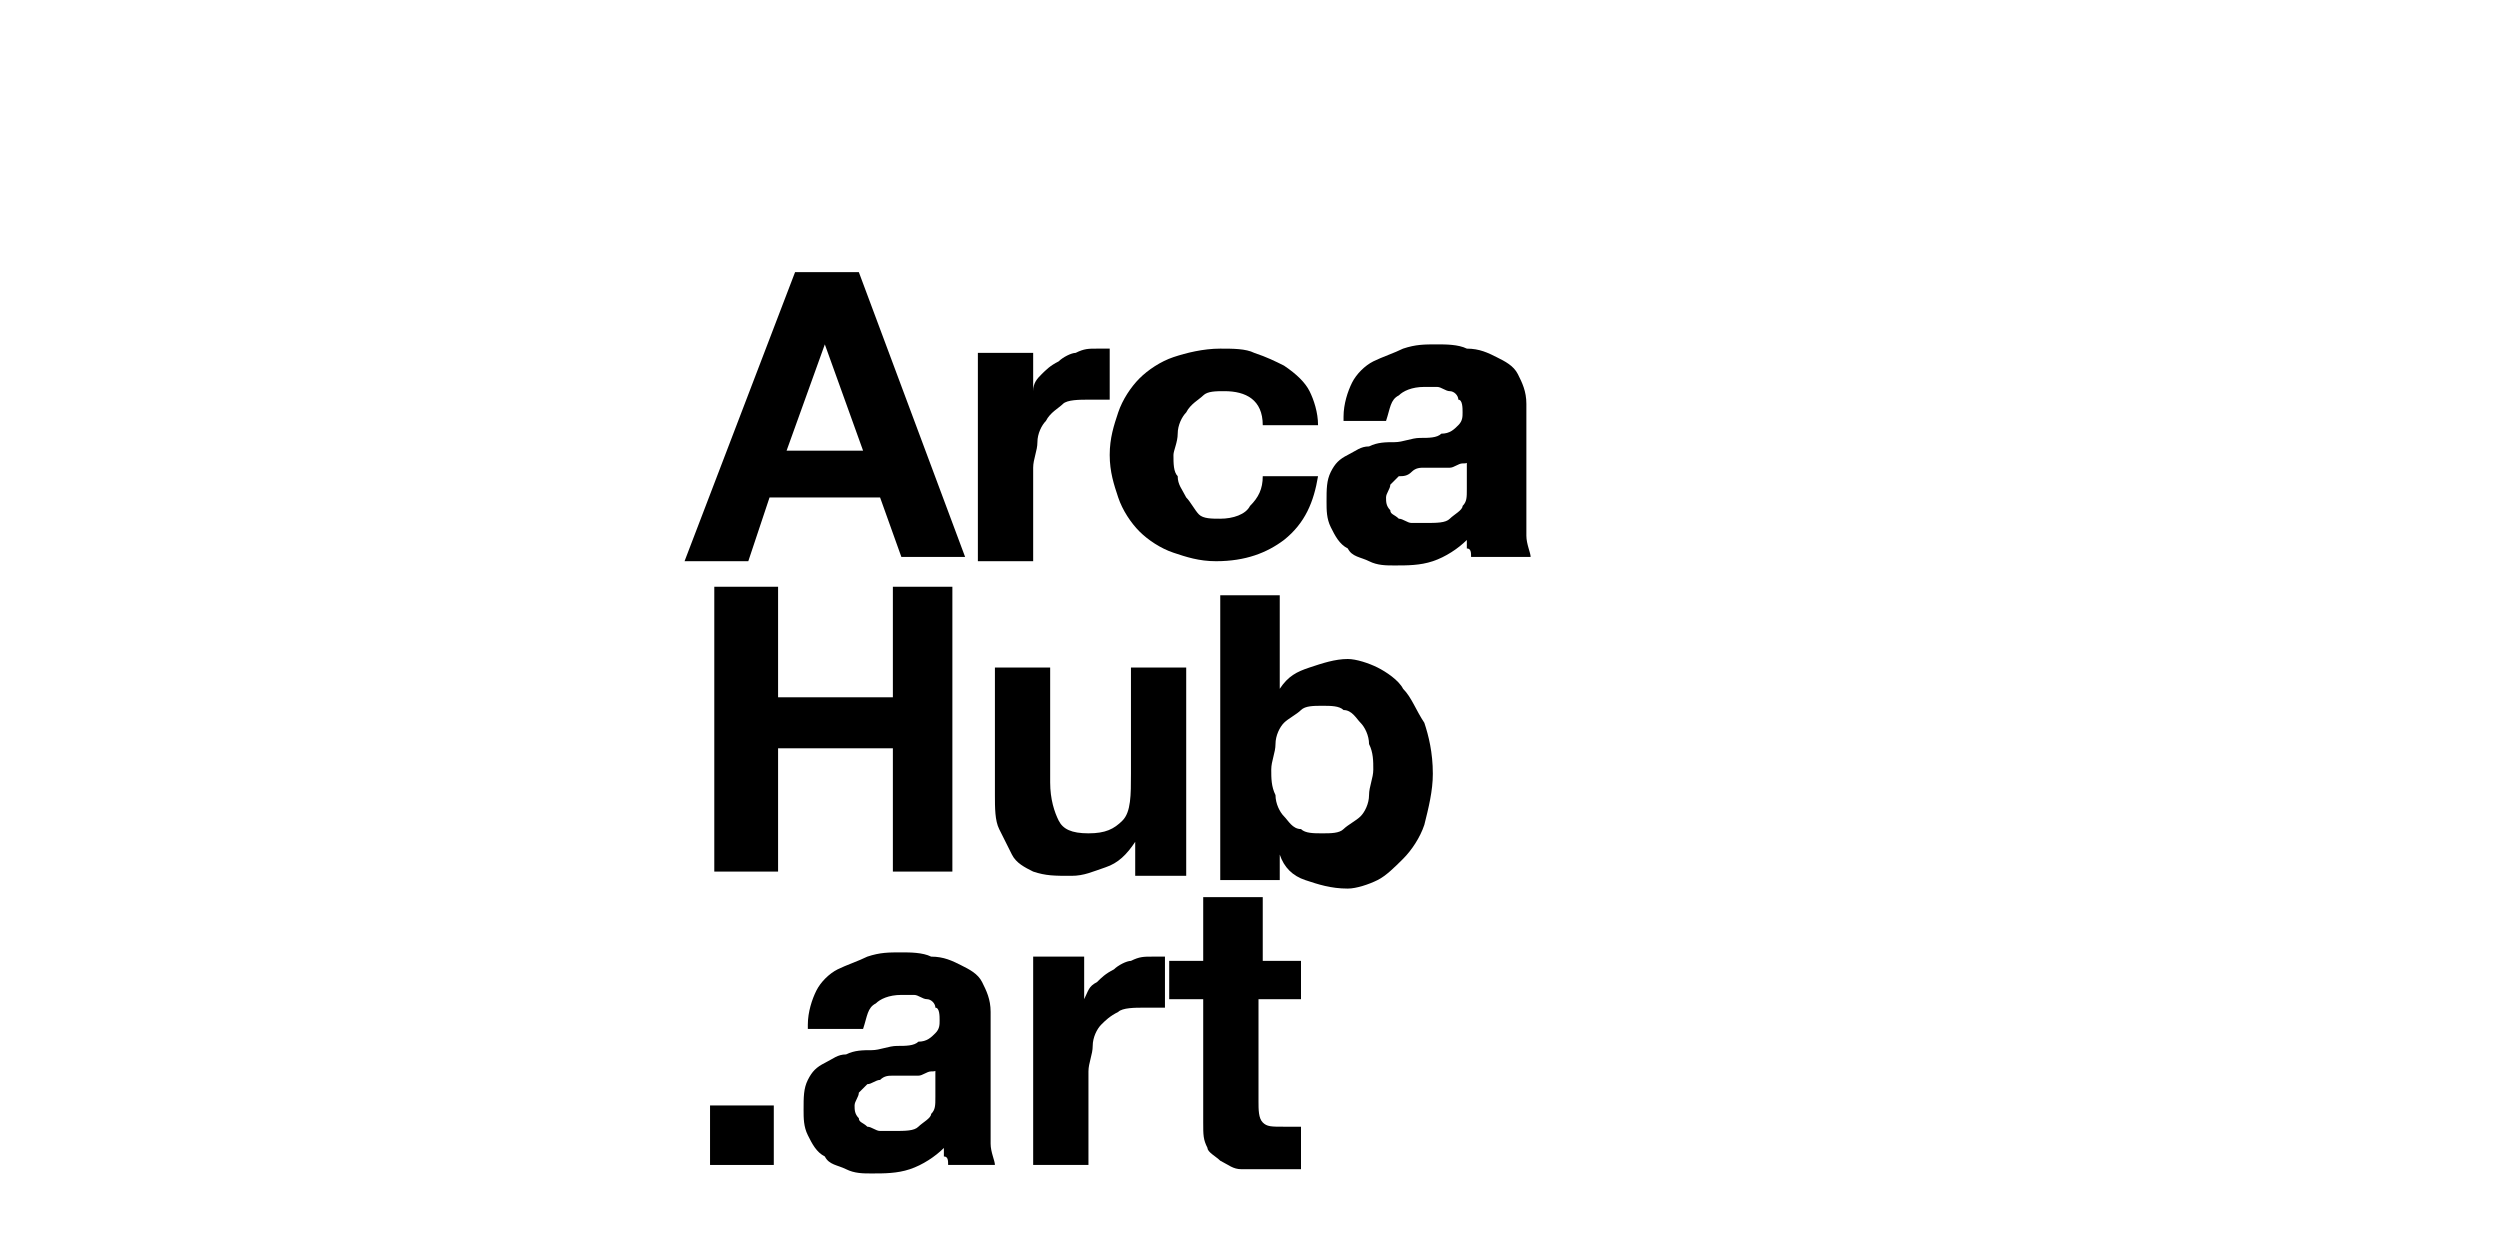 <svg width="60" viewBox="0 0 30 30" fill="none" xmlns="http://www.w3.org/2000/svg">
								<path d="M30 0H0V30H30V0Z" fill="white"></path>
								<path d="M5.612 6.531L8.163 13.367H6.633L6.122 11.939H3.469L2.959 13.469H1.429L4.082 6.531H5.612ZM5.714 10.816L4.796 8.265L3.878 10.816H5.714Z" fill="black"></path>
								<path d="M9.796 8.469V9.388C9.796 9.184 9.898 9.082 10 8.98C10.102 8.878 10.204 8.775 10.408 8.673C10.51 8.571 10.714 8.469 10.816 8.469C11.02 8.367 11.123 8.367 11.327 8.367C11.429 8.367 11.531 8.367 11.633 8.367V9.592C11.531 9.592 11.531 9.592 11.429 9.592C11.327 9.592 11.225 9.592 11.123 9.592C10.918 9.592 10.612 9.592 10.51 9.694C10.408 9.796 10.204 9.898 10.102 10.102C10 10.204 9.898 10.408 9.898 10.612C9.898 10.816 9.796 11.02 9.796 11.225V13.469H8.469V8.469H9.796Z" fill="black"></path>
								<path d="M14.388 9.388C14.184 9.388 13.98 9.388 13.878 9.49C13.775 9.592 13.572 9.694 13.469 9.898C13.367 10 13.265 10.204 13.265 10.408C13.265 10.612 13.163 10.816 13.163 10.918C13.163 11.122 13.163 11.326 13.265 11.429C13.265 11.633 13.367 11.735 13.469 11.939C13.572 12.041 13.674 12.245 13.775 12.347C13.878 12.449 14.082 12.449 14.286 12.449C14.592 12.449 14.898 12.347 15 12.143C15.204 11.939 15.306 11.735 15.306 11.429H16.633C16.531 12.041 16.327 12.551 15.816 12.959C15.408 13.265 14.898 13.469 14.184 13.469C13.775 13.469 13.469 13.367 13.163 13.265C12.857 13.163 12.551 12.959 12.347 12.755C12.143 12.551 11.939 12.245 11.837 11.939C11.735 11.633 11.633 11.326 11.633 10.918C11.633 10.51 11.735 10.204 11.837 9.898C11.939 9.592 12.143 9.286 12.347 9.082C12.551 8.878 12.857 8.673 13.163 8.571C13.469 8.469 13.878 8.367 14.286 8.367C14.592 8.367 14.898 8.367 15.102 8.469C15.408 8.571 15.612 8.673 15.816 8.775C16.122 8.98 16.327 9.184 16.429 9.388C16.531 9.592 16.633 9.898 16.633 10.204H15.306C15.306 9.592 14.898 9.388 14.388 9.388Z" fill="black"></path>
								<path d="M17.245 10C17.245 9.694 17.347 9.388 17.449 9.184C17.551 8.98 17.755 8.775 17.959 8.673C18.163 8.571 18.469 8.469 18.674 8.367C18.98 8.265 19.184 8.265 19.49 8.265C19.694 8.265 20 8.265 20.204 8.367C20.51 8.367 20.714 8.469 20.918 8.571C21.122 8.673 21.326 8.775 21.429 8.98C21.531 9.184 21.633 9.388 21.633 9.694V12.245C21.633 12.449 21.633 12.653 21.633 12.857C21.633 13.061 21.735 13.265 21.735 13.367H20.306C20.306 13.265 20.306 13.163 20.204 13.163C20.204 13.061 20.204 12.959 20.204 12.959C20 13.163 19.694 13.367 19.388 13.469C19.082 13.571 18.776 13.571 18.469 13.571C18.265 13.571 18.061 13.571 17.857 13.469C17.653 13.367 17.449 13.367 17.347 13.163C17.143 13.061 17.041 12.857 16.939 12.653C16.837 12.449 16.837 12.245 16.837 12.041C16.837 11.735 16.837 11.531 16.939 11.326C17.041 11.122 17.143 11.02 17.347 10.918C17.551 10.816 17.653 10.714 17.857 10.714C18.061 10.612 18.265 10.612 18.469 10.612C18.674 10.612 18.878 10.51 19.082 10.51C19.286 10.51 19.49 10.51 19.592 10.408C19.796 10.408 19.898 10.306 20 10.204C20.102 10.102 20.102 10 20.102 9.898C20.102 9.796 20.102 9.592 20 9.592C20 9.49 19.898 9.388 19.796 9.388C19.694 9.388 19.592 9.286 19.49 9.286C19.388 9.286 19.286 9.286 19.184 9.286C18.878 9.286 18.674 9.388 18.571 9.49C18.367 9.592 18.367 9.796 18.265 10.102H17.245V10ZM20.306 11.02C20.204 11.122 20.204 11.122 20.102 11.122C20 11.122 19.898 11.225 19.796 11.225C19.694 11.225 19.592 11.225 19.49 11.225C19.388 11.225 19.286 11.225 19.184 11.225C19.082 11.225 18.98 11.225 18.878 11.326C18.776 11.429 18.674 11.429 18.571 11.429C18.469 11.531 18.469 11.531 18.367 11.633C18.367 11.735 18.265 11.837 18.265 11.939C18.265 12.041 18.265 12.143 18.367 12.245C18.367 12.347 18.469 12.347 18.571 12.449C18.674 12.449 18.776 12.551 18.878 12.551C18.98 12.551 19.082 12.551 19.184 12.551C19.49 12.551 19.694 12.551 19.796 12.449C19.898 12.347 20.102 12.245 20.102 12.143C20.204 12.041 20.204 11.939 20.204 11.735C20.204 11.633 20.204 11.531 20.204 11.429V11.02H20.306Z" fill="black"></path>
								<path d="M3.674 14.082V16.735H6.429V14.082H7.857V20.918H6.429V17.959H3.674V20.918H2.143V14.082H3.674Z" fill="black"></path>
								<path d="M12.245 20.918V20.204C12.041 20.51 11.837 20.714 11.531 20.816C11.225 20.918 11.02 21.02 10.714 21.02C10.306 21.02 10.102 21.02 9.796 20.918C9.592 20.816 9.388 20.714 9.286 20.51C9.184 20.306 9.082 20.102 8.98 19.898C8.878 19.694 8.878 19.388 8.878 19.082V16.02H10.204V18.776C10.204 19.184 10.306 19.49 10.408 19.694C10.51 19.898 10.714 20 11.123 20C11.531 20 11.735 19.898 11.939 19.694C12.143 19.49 12.143 19.082 12.143 18.571V16.02H13.469V21.02H12.245V20.918Z" fill="black"></path>
								<path d="M15.714 14.082V16.531C15.918 16.224 16.122 16.122 16.429 16.02C16.735 15.918 17.041 15.816 17.347 15.816C17.551 15.816 17.857 15.918 18.061 16.02C18.265 16.122 18.571 16.326 18.674 16.531C18.878 16.735 18.98 17.041 19.184 17.347C19.286 17.653 19.388 18.061 19.388 18.571C19.388 18.98 19.286 19.388 19.184 19.796C19.082 20.102 18.878 20.408 18.674 20.612C18.469 20.816 18.265 21.02 18.061 21.122C17.857 21.224 17.551 21.326 17.347 21.326C16.939 21.326 16.633 21.224 16.326 21.122C16.02 21.02 15.816 20.816 15.714 20.51V21.122H14.286V14.286H15.714V14.082ZM17.857 17.857C17.857 17.653 17.755 17.449 17.653 17.347C17.551 17.245 17.449 17.041 17.245 17.041C17.143 16.939 16.939 16.939 16.735 16.939C16.531 16.939 16.326 16.939 16.224 17.041C16.122 17.143 15.918 17.245 15.816 17.347C15.714 17.449 15.612 17.653 15.612 17.857C15.612 18.061 15.51 18.265 15.51 18.469C15.51 18.674 15.51 18.878 15.612 19.082C15.612 19.286 15.714 19.49 15.816 19.592C15.918 19.694 16.02 19.898 16.224 19.898C16.326 20 16.531 20 16.735 20C16.939 20 17.143 20 17.245 19.898C17.347 19.796 17.551 19.694 17.653 19.592C17.755 19.49 17.857 19.286 17.857 19.082C17.857 18.878 17.959 18.674 17.959 18.469C17.959 18.265 17.959 18.061 17.857 17.857Z" fill="black"></path>
								<path d="M3.571 26.531H2.041V27.959H3.571V26.531Z" fill="black"></path>
								<path d="M4.388 24.592C4.388 24.286 4.49 23.98 4.592 23.776C4.694 23.571 4.898 23.367 5.102 23.265C5.306 23.163 5.612 23.061 5.816 22.959C6.122 22.857 6.327 22.857 6.633 22.857C6.837 22.857 7.143 22.857 7.347 22.959C7.653 22.959 7.857 23.061 8.061 23.163C8.265 23.265 8.469 23.367 8.571 23.571C8.673 23.776 8.775 23.98 8.775 24.286V26.837C8.775 27.041 8.775 27.245 8.775 27.449C8.775 27.653 8.878 27.857 8.878 27.959H7.755C7.755 27.857 7.755 27.755 7.653 27.755C7.653 27.653 7.653 27.551 7.653 27.551C7.449 27.755 7.143 27.959 6.837 28.061C6.531 28.163 6.224 28.163 5.918 28.163C5.714 28.163 5.51 28.163 5.306 28.061C5.102 27.959 4.898 27.959 4.796 27.755C4.592 27.653 4.49 27.449 4.388 27.245C4.286 27.041 4.286 26.837 4.286 26.633C4.286 26.326 4.286 26.122 4.388 25.918C4.49 25.714 4.592 25.612 4.796 25.51C5 25.408 5.102 25.306 5.306 25.306C5.51 25.204 5.714 25.204 5.918 25.204C6.122 25.204 6.327 25.102 6.531 25.102C6.735 25.102 6.939 25.102 7.041 25C7.245 25 7.347 24.898 7.449 24.796C7.551 24.694 7.551 24.592 7.551 24.49C7.551 24.388 7.551 24.184 7.449 24.184C7.449 24.082 7.347 23.98 7.245 23.98C7.143 23.98 7.041 23.878 6.939 23.878C6.837 23.878 6.735 23.878 6.633 23.878C6.327 23.878 6.122 23.98 6.02 24.082C5.816 24.184 5.816 24.388 5.714 24.694H4.388V24.592ZM7.551 25.612C7.449 25.714 7.449 25.714 7.347 25.714C7.245 25.714 7.143 25.816 7.041 25.816C6.939 25.816 6.837 25.816 6.735 25.816C6.633 25.816 6.531 25.816 6.429 25.816C6.327 25.816 6.224 25.816 6.122 25.918C6.02 25.918 5.918 26.02 5.816 26.02C5.714 26.122 5.714 26.122 5.612 26.224C5.612 26.326 5.51 26.429 5.51 26.531C5.51 26.633 5.51 26.735 5.612 26.837C5.612 26.939 5.714 26.939 5.816 27.041C5.918 27.041 6.02 27.143 6.122 27.143C6.224 27.143 6.327 27.143 6.429 27.143C6.735 27.143 6.939 27.143 7.041 27.041C7.143 26.939 7.347 26.837 7.347 26.735C7.449 26.633 7.449 26.531 7.449 26.326C7.449 26.224 7.449 26.122 7.449 26.02V25.612H7.551Z" fill="black"></path>
								<path d="M11.02 23.061V23.98C11.123 23.776 11.123 23.674 11.327 23.571C11.429 23.469 11.531 23.367 11.735 23.265C11.837 23.163 12.041 23.061 12.143 23.061C12.347 22.959 12.449 22.959 12.653 22.959C12.755 22.959 12.857 22.959 12.959 22.959V24.184C12.857 24.184 12.857 24.184 12.755 24.184C12.653 24.184 12.551 24.184 12.449 24.184C12.245 24.184 11.939 24.184 11.837 24.286C11.633 24.388 11.531 24.49 11.429 24.592C11.327 24.694 11.225 24.898 11.225 25.102C11.225 25.306 11.123 25.51 11.123 25.714V27.959H9.796V22.959H11.02V23.061Z" fill="black"></path>
								<path d="M16.224 23.061V23.98H15.204V26.429C15.204 26.633 15.204 26.837 15.306 26.939C15.408 27.041 15.51 27.041 15.816 27.041C15.918 27.041 15.918 27.041 16.02 27.041C16.122 27.041 16.122 27.041 16.224 27.041V28.061C16.122 28.061 16.02 28.061 15.816 28.061C15.714 28.061 15.51 28.061 15.408 28.061C15.204 28.061 15 28.061 14.796 28.061C14.592 28.061 14.49 27.959 14.286 27.857C14.184 27.755 13.98 27.653 13.98 27.551C13.877 27.347 13.877 27.245 13.877 26.939V23.98H13.061V23.061H13.877V21.531H15.306V23.061H16.224Z" fill="black"></path>
							</svg>